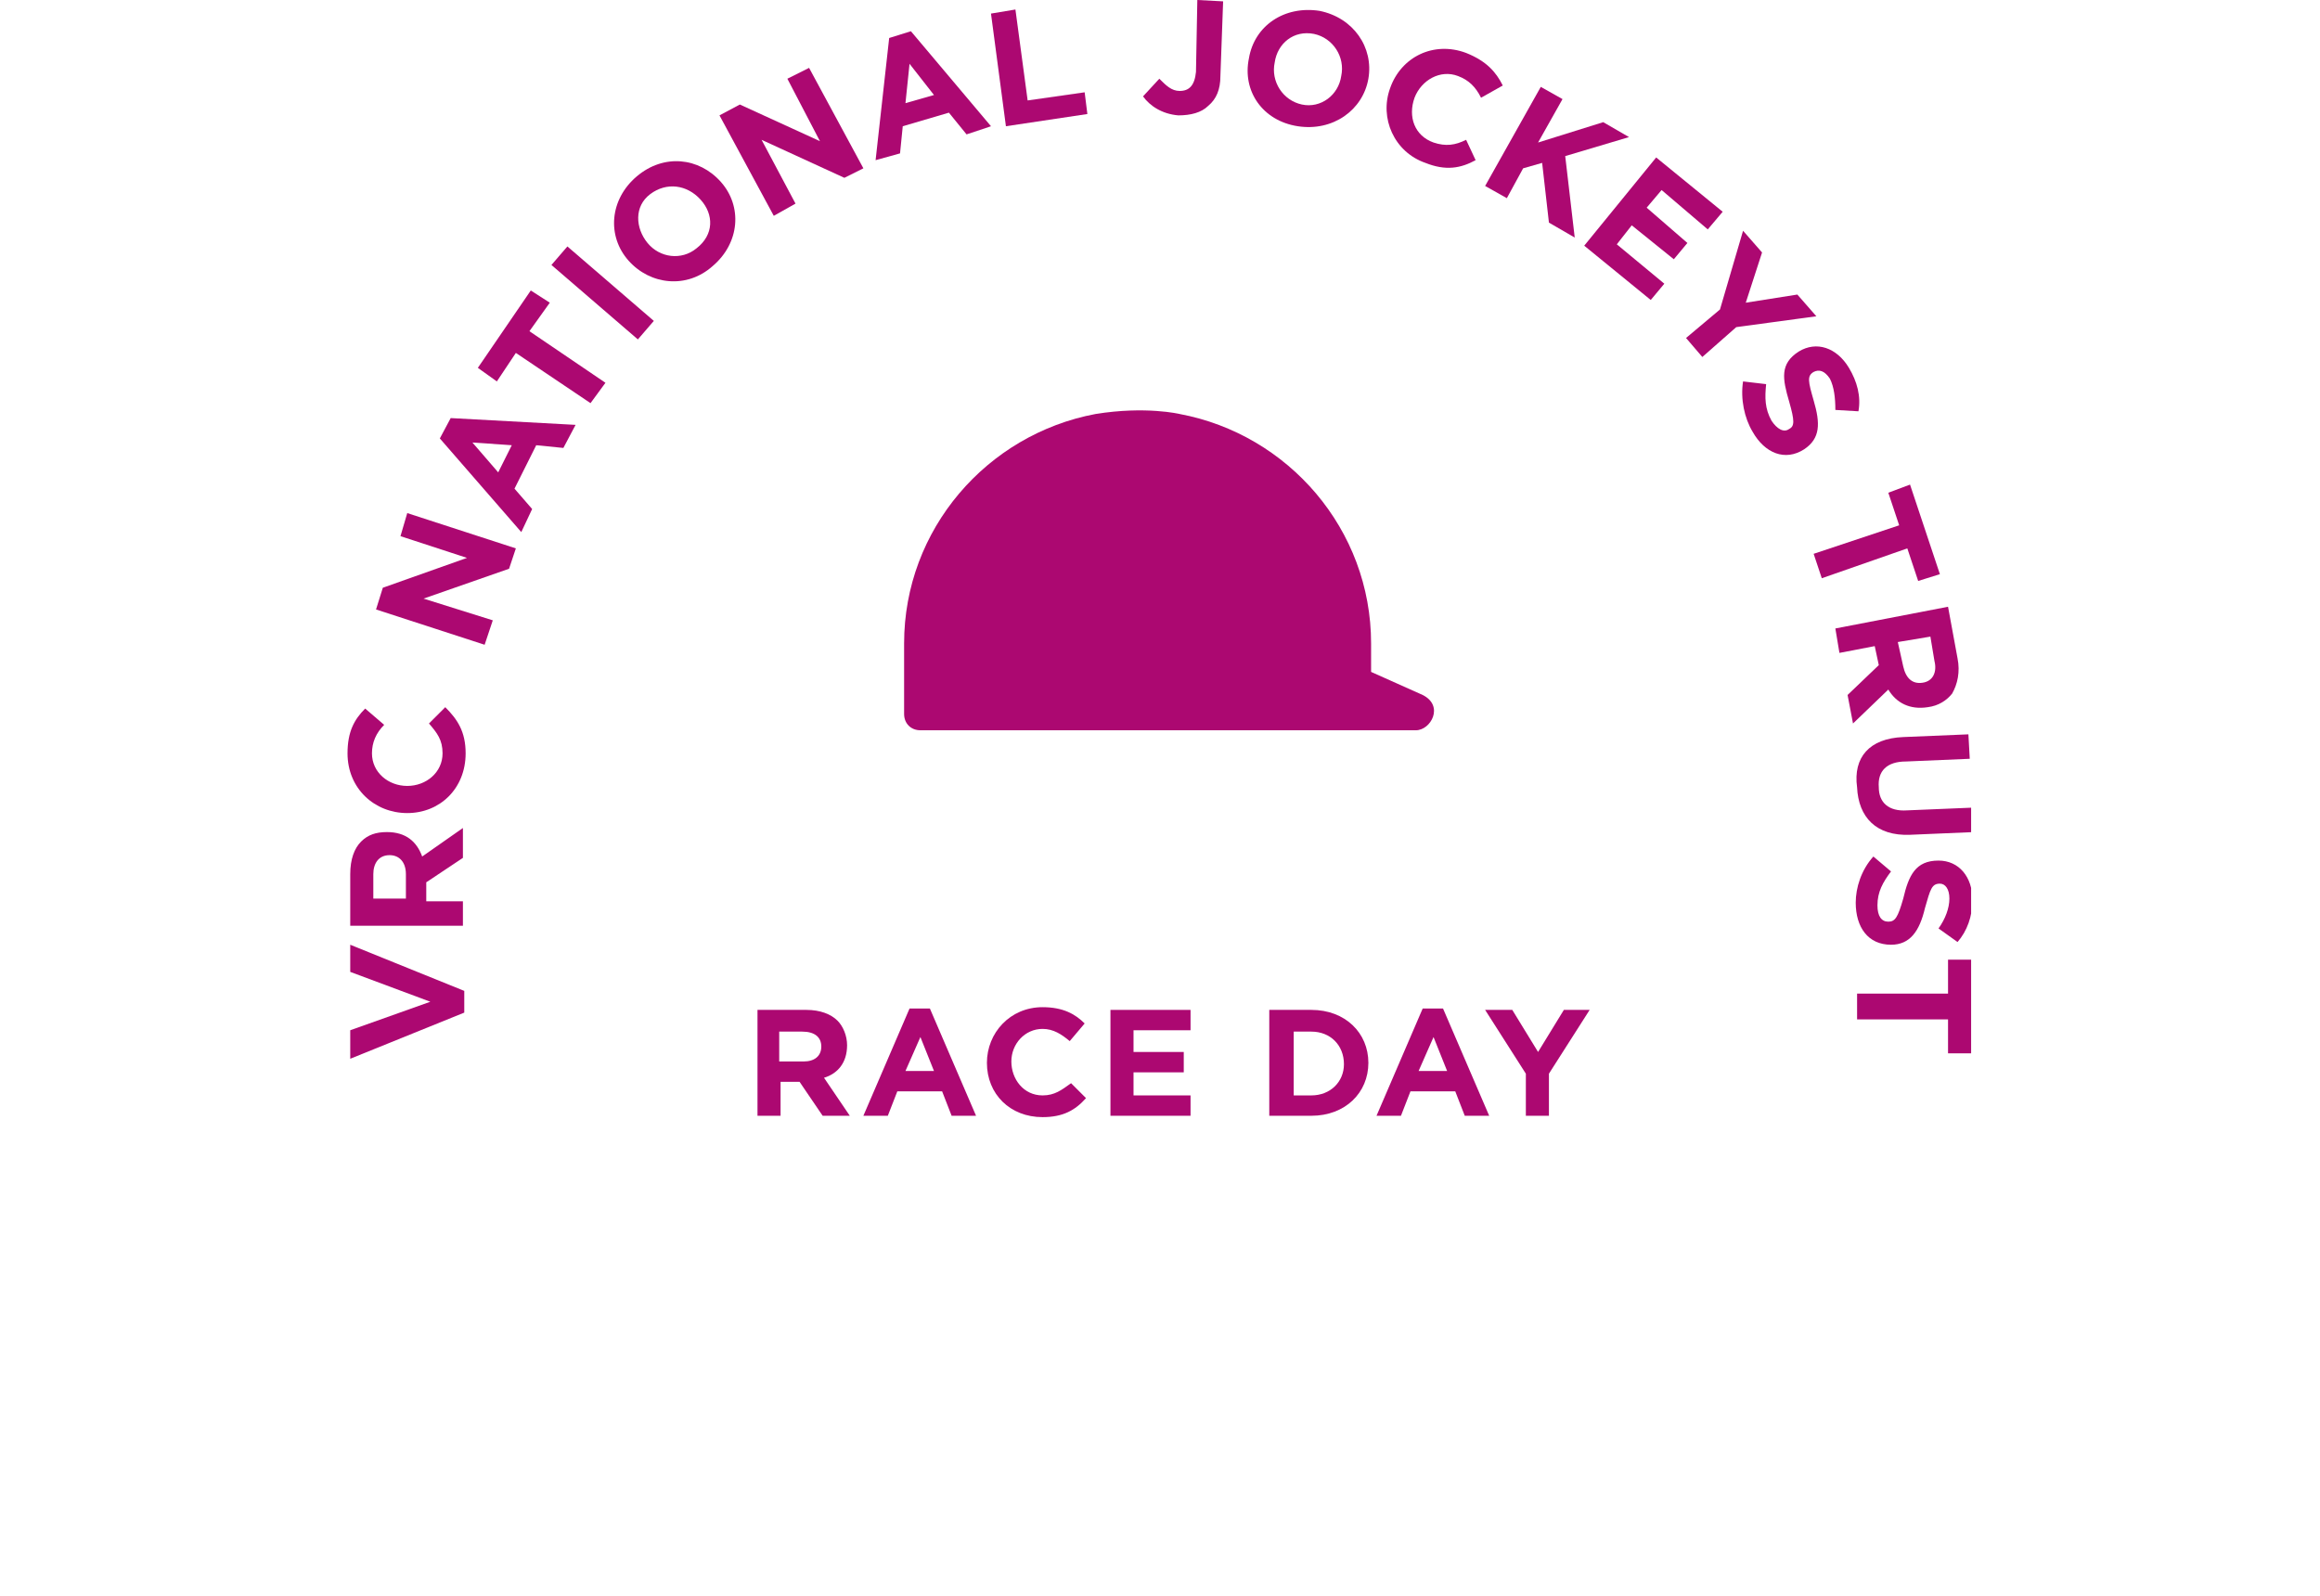 <?xml version="1.0" encoding="utf-8"?>
<!-- Generator: Adobe Illustrator 27.5.0, SVG Export Plug-In . SVG Version: 6.00 Build 0)  -->
<svg version="1.1" id="Layer_1" xmlns="http://www.w3.org/2000/svg" xmlns:xlink="http://www.w3.org/1999/xlink" x="0px" y="0px"
	 viewBox="0 0 170.9 117.6" style="enable-background:new 0 0 170.9 117.6;" xml:space="preserve">
<style type="text/css">
	.st0{clip-path:url(#SVGID_00000051341197254210141120000011589107736229172668_);}
	.st1{fill:#AC0871;}
	.st2{clip-path:url(#SVGID_00000042700538186317901360000002231544808083687042_);}
	.st3{clip-path:url(#SVGID_00000152970171945896548190000004009524303620240056_);}
	.st4{clip-path:url(#SVGID_00000012443476982640415570000006236324745493325711_);}
	.st5{clip-path:url(#SVGID_00000054951678525868625850000008755845595613309582_);}
	.st6{clip-path:url(#SVGID_00000080170321820273600870000006545298469814181795_);}
	.st7{clip-path:url(#SVGID_00000049188405983964302080000016778202864025361828_);}
	.st8{clip-path:url(#SVGID_00000067214369680226965200000006044959201385070984_);}
	.st9{clip-path:url(#SVGID_00000048464962840372913020000007986358189546204034_);}
</style>
<g>
	<defs>
		<rect id="SVGID_1_" x="25.6" width="119.6" height="82.3"/>
	</defs>
	<clipPath id="SVGID_00000032617612816654612330000008925959564468976272_">
		<use xlink:href="#SVGID_1_"  style="overflow:visible;"/>
	</clipPath>
	<g style="clip-path:url(#SVGID_00000032617612816654612330000008925959564468976272_);">
		<path class="st1" d="M59.2,78.2c0.8,0,1.3-0.4,1.3-1.1v0c0-0.7-0.5-1.1-1.4-1.1h-1.7v2.2C57.5,78.2,59.2,78.2,59.2,78.2z
			 M55.8,74.4h3.6c1,0,1.8,0.3,2.3,0.8c0.4,0.4,0.7,1.1,0.7,1.8v0c0,1.3-0.7,2.1-1.7,2.4l1.9,2.8h-2l-1.7-2.5h-1.4v2.5h-1.7
			L55.8,74.4L55.8,74.4z"/>
	</g>
</g>
<path class="st1" d="M67.8,76.4l1,2.5h-2.1L67.8,76.4z M67,74.3l-3.4,7.9h1.8l0.7-1.8h3.3l0.7,1.8h1.8l-3.4-7.9
	C68.6,74.3,67,74.3,67,74.3z"/>
<g>
	<defs>
		<rect id="SVGID_00000152953027455324920620000007275144806771776436_" x="25.6" width="119.6" height="82.3"/>
	</defs>
	<clipPath id="SVGID_00000018940322060846242400000001584580332749842075_">
		<use xlink:href="#SVGID_00000152953027455324920620000007275144806771776436_"  style="overflow:visible;"/>
	</clipPath>
	<g style="clip-path:url(#SVGID_00000018940322060846242400000001584580332749842075_);">
		<path class="st1" d="M72.7,78.3L72.7,78.3c0-2.2,1.7-4.1,4.1-4.1c1.5,0,2.4,0.5,3.1,1.2l-1.1,1.3c-0.6-0.5-1.2-0.9-2-0.9
			c-1.3,0-2.3,1.1-2.3,2.4v0c0,1.3,0.9,2.5,2.3,2.5c0.9,0,1.4-0.4,2.1-0.9l1.1,1.1c-0.8,0.9-1.7,1.4-3.2,1.4
			C74.4,82.3,72.7,80.6,72.7,78.3"/>
	</g>
</g>
<polygon class="st1" points="81.8,74.4 81.8,82.2 87.7,82.2 87.7,80.7 83.5,80.7 83.5,79 87.2,79 87.2,77.5 83.5,77.5 83.5,75.9 
	87.7,75.9 87.7,74.4 "/>
<g>
	<defs>
		<rect id="SVGID_00000142171525190332630100000017009103836403824273_" x="25.6" width="119.6" height="82.3"/>
	</defs>
	<clipPath id="SVGID_00000093871907582108295600000001662270010314931348_">
		<use xlink:href="#SVGID_00000142171525190332630100000017009103836403824273_"  style="overflow:visible;"/>
	</clipPath>
	<g style="clip-path:url(#SVGID_00000093871907582108295600000001662270010314931348_);">
		<path class="st1" d="M96.6,80.7c1.4,0,2.4-1,2.4-2.3v0c0-1.4-1-2.4-2.4-2.4h-1.3v4.7H96.6z M93.5,74.4h3.1c2.5,0,4.2,1.7,4.2,3.9
			v0c0,2.2-1.7,3.9-4.2,3.9h-3.1V74.4z"/>
	</g>
</g>
<path class="st1" d="M105.6,76.4l1,2.5h-2.1L105.6,76.4z M104.8,74.3l-3.4,7.9h1.8l0.7-1.8h3.3l0.7,1.8h1.8l-3.4-7.9H104.8z"/>
<polygon class="st1" points="115.2,74.4 113.3,77.5 111.4,74.4 109.4,74.4 112.4,79.1 112.4,82.2 114.1,82.2 114.1,79.1 117.1,74.4 
	"/>
<polygon class="st1" points="25.8,71.6 31.7,73.8 25.8,75.9 25.8,78 34.2,74.6 34.2,73 25.8,69.6 "/>
<g>
	<defs>
		<rect id="SVGID_00000052075670059340260760000004775867114364044729_" x="25.6" width="119.6" height="82.3"/>
	</defs>
	<clipPath id="SVGID_00000018935495691652983720000017396265420557566384_">
		<use xlink:href="#SVGID_00000052075670059340260760000004775867114364044729_"  style="overflow:visible;"/>
	</clipPath>
	<g style="clip-path:url(#SVGID_00000018935495691652983720000017396265420557566384_);">
		<path class="st1" d="M29.9,64.4c0-0.9-0.5-1.4-1.2-1.4h0c-0.8,0-1.2,0.6-1.2,1.4v1.8h2.4L29.9,64.4L29.9,64.4z M25.8,68.2v-3.8
			c0-1.1,0.3-1.9,0.8-2.4c0.5-0.5,1.1-0.7,1.9-0.7h0c1.4,0,2.2,0.7,2.6,1.8l3-2.1v2.2l-2.7,1.8v1.4h2.7v1.8H25.8z"/>
		<path class="st1" d="M30,59.9L30,59.9c-2.4,0-4.4-1.8-4.4-4.4c0-1.6,0.5-2.5,1.3-3.3l1.4,1.2c-0.6,0.6-0.9,1.3-0.9,2.1
			c0,1.4,1.2,2.4,2.6,2.4h0c1.4,0,2.6-1,2.6-2.4c0-1-0.4-1.5-1-2.2l1.2-1.2c0.9,0.9,1.5,1.8,1.5,3.4C34.3,58.1,32.4,59.9,30,59.9"/>
	</g>
</g>
<polygon class="st1" points="27.7,44.9 28.2,43.3 34.4,41.1 29.5,39.5 30,37.8 38,40.4 37.5,41.9 31.2,44.1 36.3,45.7 35.7,47.5 "/>
<path class="st1" d="M37.7,32.8l-2.9-0.2l1.9,2.2L37.7,32.8L37.7,32.8z M32.4,32.3l0.8-1.5l9.2,0.5l-0.9,1.7l-2-0.2l-1.6,3.2
	l1.3,1.5l-0.8,1.7L32.4,32.3L32.4,32.3z"/>
<polygon class="st1" points="38,26 36.6,28.1 35.2,27.1 39.1,21.4 40.5,22.3 39,24.4 44.6,28.2 43.5,29.7 "/>
<rect x="43.5" y="17.4" transform="matrix(0.653 -0.758 0.758 0.653 -0.974 41.131)" class="st1" width="1.8" height="8.4"/>
<g>
	<defs>
		<rect id="SVGID_00000169542414682630710630000001255214881245282491_" x="25.6" width="119.6" height="82.3"/>
	</defs>
	<clipPath id="SVGID_00000019672055470487042720000007041818894730987144_">
		<use xlink:href="#SVGID_00000169542414682630710630000001255214881245282491_"  style="overflow:visible;"/>
	</clipPath>
	<g style="clip-path:url(#SVGID_00000019672055470487042720000007041818894730987144_);">
		<path class="st1" d="M51.6,14.7L51.6,14.7c-1-1.1-2.5-1.3-3.7-0.4s-1.1,2.5-0.2,3.6l0,0c0.9,1.1,2.5,1.3,3.6,0.4
			C52.6,17.3,52.6,15.8,51.6,14.7 M46.3,19.2L46.3,19.2c-1.6-1.8-1.4-4.5,0.6-6.2c2-1.7,4.6-1.4,6.2,0.4l0,0
			c1.6,1.8,1.4,4.5-0.6,6.2C50.6,21.3,47.9,21,46.3,19.2"/>
	</g>
</g>
<polygon class="st1" points="53,8.5 54.5,7.7 60.4,10.4 58,5.8 59.6,5 63.6,12.4 62.2,13.1 56.1,10.3 58.6,15 57,15.9 "/>
<path class="st1" d="M68.8,7l-1.8-2.3l-0.3,2.9L68.8,7L68.8,7z M65.5,2.8l1.6-0.5l5.9,7l-1.8,0.6l-1.3-1.6l-3.4,1l-0.2,2l-1.8,0.5
	L65.5,2.8L65.5,2.8z"/>
<polygon class="st1" points="73,1 74.8,0.7 75.7,7.4 79.9,6.8 80.1,8.4 74.1,9.3 "/>
<g>
	<defs>
		<rect id="SVGID_00000125579908166034346510000009962541599603818368_" x="25.6" width="119.6" height="82.3"/>
	</defs>
	<clipPath id="SVGID_00000057862876863967925970000012860943687013710266_">
		<use xlink:href="#SVGID_00000125579908166034346510000009962541599603818368_"  style="overflow:visible;"/>
	</clipPath>
	<g style="clip-path:url(#SVGID_00000057862876863967925970000012860943687013710266_);">
		<path class="st1" d="M84.2,7.1l1.2-1.3c0.5,0.5,0.9,0.9,1.5,0.9c0.7,0,1.1-0.4,1.2-1.4L88.2,0l1.9,0.1l-0.2,5.5
			c0,1-0.3,1.7-0.9,2.2c-0.5,0.5-1.3,0.7-2.2,0.7C85.6,8.4,84.7,7.8,84.2,7.1"/>
		<path class="st1" d="M98.8,5.6L98.8,5.6c0.3-1.4-0.6-2.8-2-3.1c-1.5-0.3-2.7,0.7-2.9,2.1v0c-0.3,1.4,0.6,2.8,2,3.1
			S98.6,7,98.8,5.6 M92,4.3L92,4.3c0.4-2.4,2.6-3.9,5.2-3.5c2.5,0.5,4,2.7,3.6,5v0c-0.4,2.3-2.6,3.9-5.2,3.5C93,8.9,91.5,6.7,92,4.3
			"/>
		<path class="st1" d="M102.4,6.5L102.4,6.5c0.8-2.3,3.2-3.5,5.6-2.6c1.5,0.6,2.2,1.4,2.7,2.4l-1.6,0.9c-0.4-0.8-0.9-1.3-1.7-1.6
			c-1.3-0.5-2.7,0.3-3.2,1.6v0c-0.5,1.4,0,2.8,1.4,3.3c0.9,0.3,1.6,0.2,2.4-0.2l0.7,1.5c-1.1,0.6-2.2,0.8-3.7,0.2
			C102.7,11.2,101.6,8.7,102.4,6.5"/>
	</g>
</g>
<polygon class="st1" points="113.5,6.4 115.1,7.3 113.3,10.5 118.1,9 120,10.1 115.3,11.5 116,17.5 114.1,16.4 113.6,12 112.2,12.4 
	111,14.6 109.4,13.7 "/>
<polygon class="st1" points="122,11.6 126.9,15.6 125.8,16.9 122.4,14 121.3,15.3 124.3,17.9 123.3,19.1 120.2,16.6 119.1,18 
	122.6,20.9 121.6,22.1 116.7,18.1 "/>
<polygon class="st1" points="126.7,22.8 128.4,17 129.8,18.6 128.6,22.3 132.4,21.7 133.8,23.3 127.9,24.1 125.4,26.3 124.2,24.9 
	"/>
<g>
	<defs>
		<rect id="SVGID_00000052805413187571716680000011205267052509460895_" x="25.6" width="119.6" height="82.3"/>
	</defs>
	<clipPath id="SVGID_00000013910669668879834520000017227977026357976450_">
		<use xlink:href="#SVGID_00000052805413187571716680000011205267052509460895_"  style="overflow:visible;"/>
	</clipPath>
	<g style="clip-path:url(#SVGID_00000013910669668879834520000017227977026357976450_);">
		<path class="st1" d="M128.4,28.1l1.7,0.2c-0.1,1-0.1,1.8,0.4,2.7c0.4,0.6,0.9,0.9,1.3,0.6l0,0c0.4-0.2,0.4-0.6,0-2
			c-0.5-1.7-0.7-2.8,0.7-3.7l0,0c1.3-0.8,2.8-0.3,3.7,1.2c0.6,1,0.9,2.1,0.7,3.2l-1.7-0.1c0-0.9-0.1-1.7-0.4-2.3
			c-0.4-0.6-0.8-0.7-1.2-0.5l0,0c-0.5,0.3-0.4,0.7,0,2.1c0.5,1.7,0.5,2.8-0.7,3.6l0,0c-1.4,0.9-2.9,0.3-3.8-1.3
			C128.5,30.8,128.2,29.4,128.4,28.1"/>
	</g>
</g>
<polygon class="st1" points="139.9,38.7 139.1,36.3 140.7,35.7 142.9,42.3 141.3,42.8 140.5,40.4 134.2,42.6 133.6,40.8 "/>
<g>
	<defs>
		<rect id="SVGID_00000070804849602616612440000006657813817898686888_" x="25.6" width="119.6" height="82.3"/>
	</defs>
	<clipPath id="SVGID_00000103257641560546169100000012126672359338602131_">
		<use xlink:href="#SVGID_00000070804849602616612440000006657813817898686888_"  style="overflow:visible;"/>
	</clipPath>
	<g style="clip-path:url(#SVGID_00000103257641560546169100000012126672359338602131_);">
		<path class="st1" d="M140.2,49.1c0.2,0.9,0.7,1.3,1.4,1.2h0c0.8-0.1,1.1-0.8,0.9-1.6l-0.3-1.8l-2.4,0.4L140.2,49.1L140.2,49.1z
			 M143.5,44.7l0.7,3.8c0.2,1,0,1.9-0.4,2.6c-0.4,0.5-1,0.9-1.8,1h0c-1.3,0.2-2.3-0.3-2.9-1.3l-2.6,2.5l-0.4-2.1l2.3-2.2v0l-0.3-1.4
			l-2.6,0.5l-0.3-1.8L143.5,44.7L143.5,44.7z"/>
		<path class="st1" d="M140.2,54.3l4.8-0.2l0.1,1.8l-4.7,0.2c-1.4,0-2.1,0.7-2,1.9c0,1.1,0.7,1.8,2.1,1.7l4.8-0.2l0.1,1.8l-4.7,0.2
			c-2.5,0.1-3.8-1.3-3.9-3.5C136.5,55.8,137.7,54.4,140.2,54.3"/>
		<path class="st1" d="M138,63.1l1.3,1.1c-0.6,0.8-1,1.5-1,2.5c0,0.8,0.3,1.2,0.8,1.2h0c0.5,0,0.7-0.3,1.1-1.7
			c0.4-1.7,0.9-2.8,2.6-2.8h0c1.5,0,2.5,1.2,2.5,2.9c0,1.2-0.4,2.3-1.1,3.1l-1.4-1c0.5-0.7,0.8-1.5,0.8-2.2c0-0.7-0.3-1.1-0.7-1.1h0
			c-0.6,0-0.7,0.4-1.1,1.8c-0.4,1.7-1.1,2.7-2.5,2.7h0c-1.7,0-2.6-1.3-2.6-3.1C136.7,65.4,137.1,64.1,138,63.1"/>
	</g>
</g>
<polygon class="st1" points="143.5,73.2 143.5,70.7 145.2,70.7 145.2,77.6 143.5,77.6 143.5,75.1 136.8,75.1 136.8,73.2 "/>
<g>
	<defs>
		<rect id="SVGID_00000163765162786303158080000008296665574617504690_" x="25.6" width="119.6" height="82.3"/>
	</defs>
	<clipPath id="SVGID_00000135659672711956503240000016450200222249041303_">
		<use xlink:href="#SVGID_00000163765162786303158080000008296665574617504690_"  style="overflow:visible;"/>
	</clipPath>
	<g style="clip-path:url(#SVGID_00000135659672711956503240000016450200222249041303_);">
		<path class="st1" d="M80.7,30.5c-8,1.5-14.1,8.5-14.1,16.9v5.2c0,0.7,0.5,1.2,1.2,1.2h36.5c1.1,0,2.1-1.8,0.5-2.6l-3.8-1.7v-2.1
			c0-8.4-6.1-15.4-14.1-16.9C86.9,30.5,84.4,29.9,80.7,30.5"/>
	</g>
</g>
</svg>
